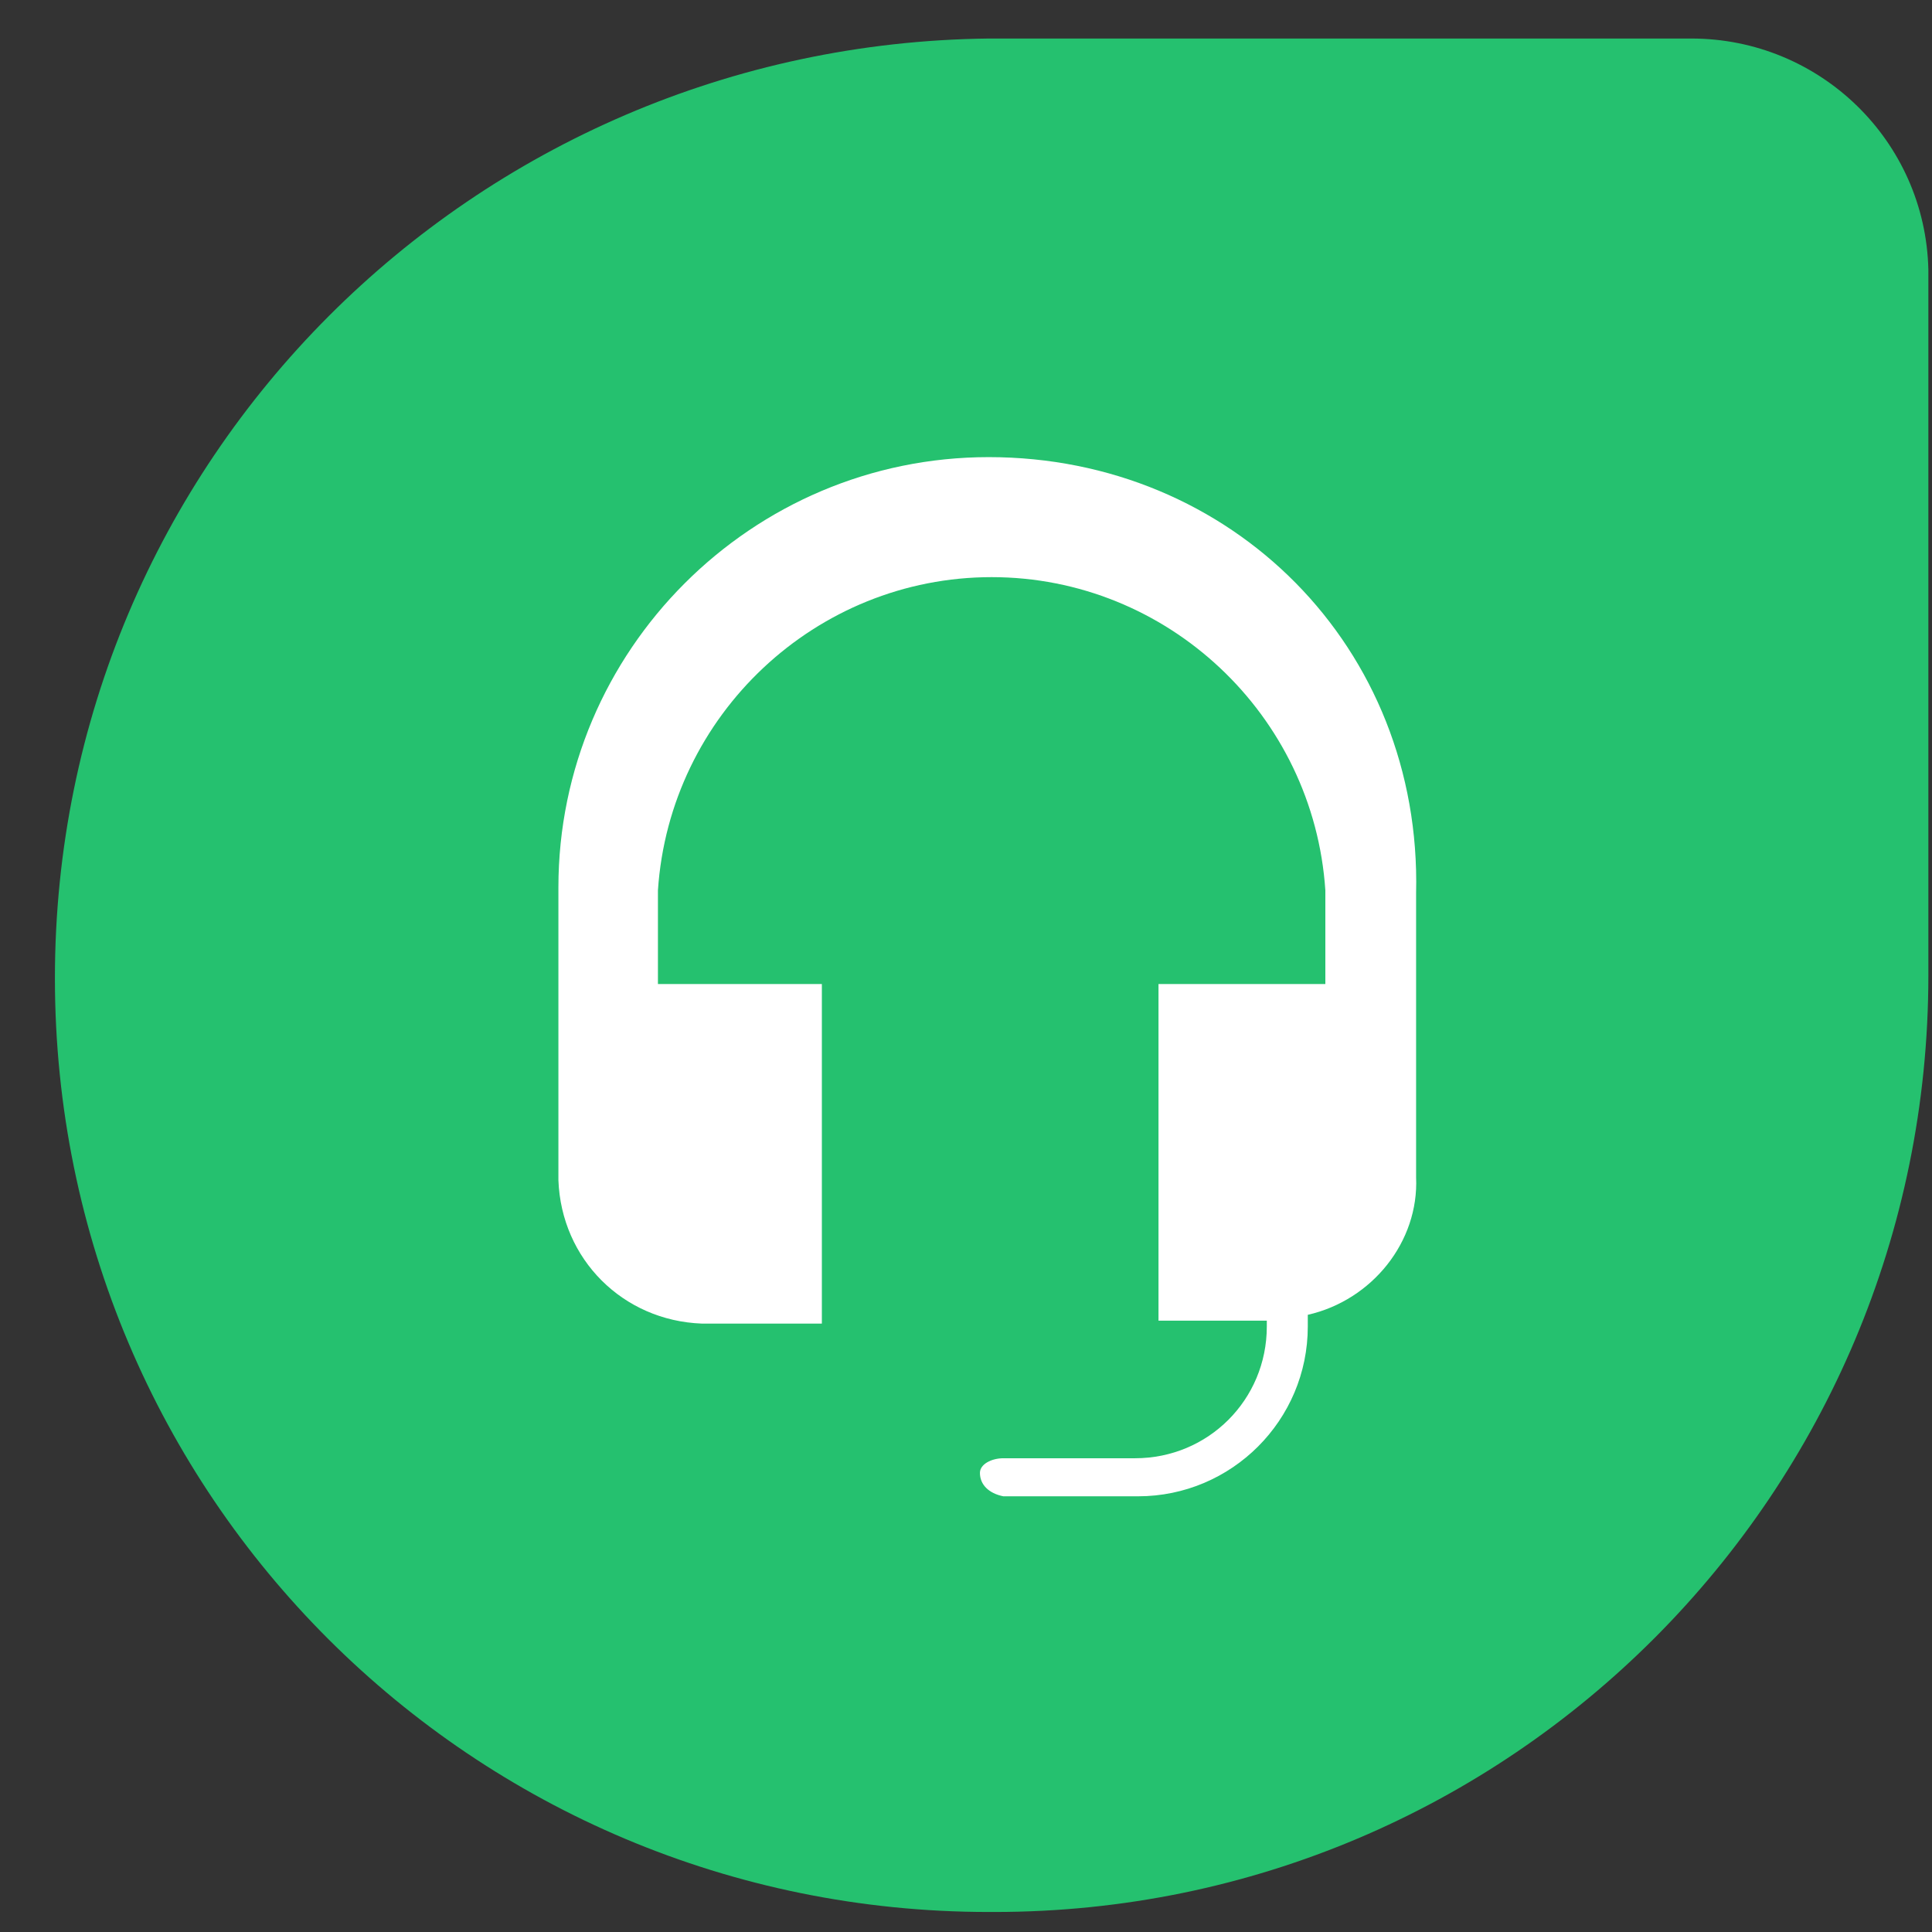 <svg width="33" height="33" viewBox="0 0 33 33" fill="none" xmlns="http://www.w3.org/2000/svg">
<rect x="0" y="0" width="33" height="33" fill="#333333" stroke="none"/>
<path d="M16.888 0.658H28.888C31.088 0.658 32.888 2.408 32.938 4.608V4.658V16.658C32.938 25.508 25.788 32.658 16.988 32.658H16.888C8.088 32.658 0.938 25.558 0.938 16.708C0.938 7.858 8.088 0.758 16.888 0.658Z" fill="#25C16F"/>
<path d="M16.888 7.808C12.838 7.808 9.538 11.108 9.538 15.158V20.158C9.588 21.508 10.638 22.558 11.988 22.608H14.038V16.808H11.238V15.208C11.438 12.208 13.938 9.858 16.938 9.858C19.938 9.858 22.438 12.208 22.638 15.208V16.808H19.788V22.558H21.638V22.658C21.638 23.908 20.638 24.908 19.388 24.908H17.138C16.938 24.908 16.738 25.008 16.738 25.158C16.738 25.358 16.888 25.508 17.138 25.558H19.438C21.038 25.558 22.338 24.258 22.338 22.658V22.458C23.438 22.208 24.238 21.208 24.188 20.108V15.258C24.288 11.058 21.038 7.808 16.888 7.808Z" fill="white"/>
</svg>
